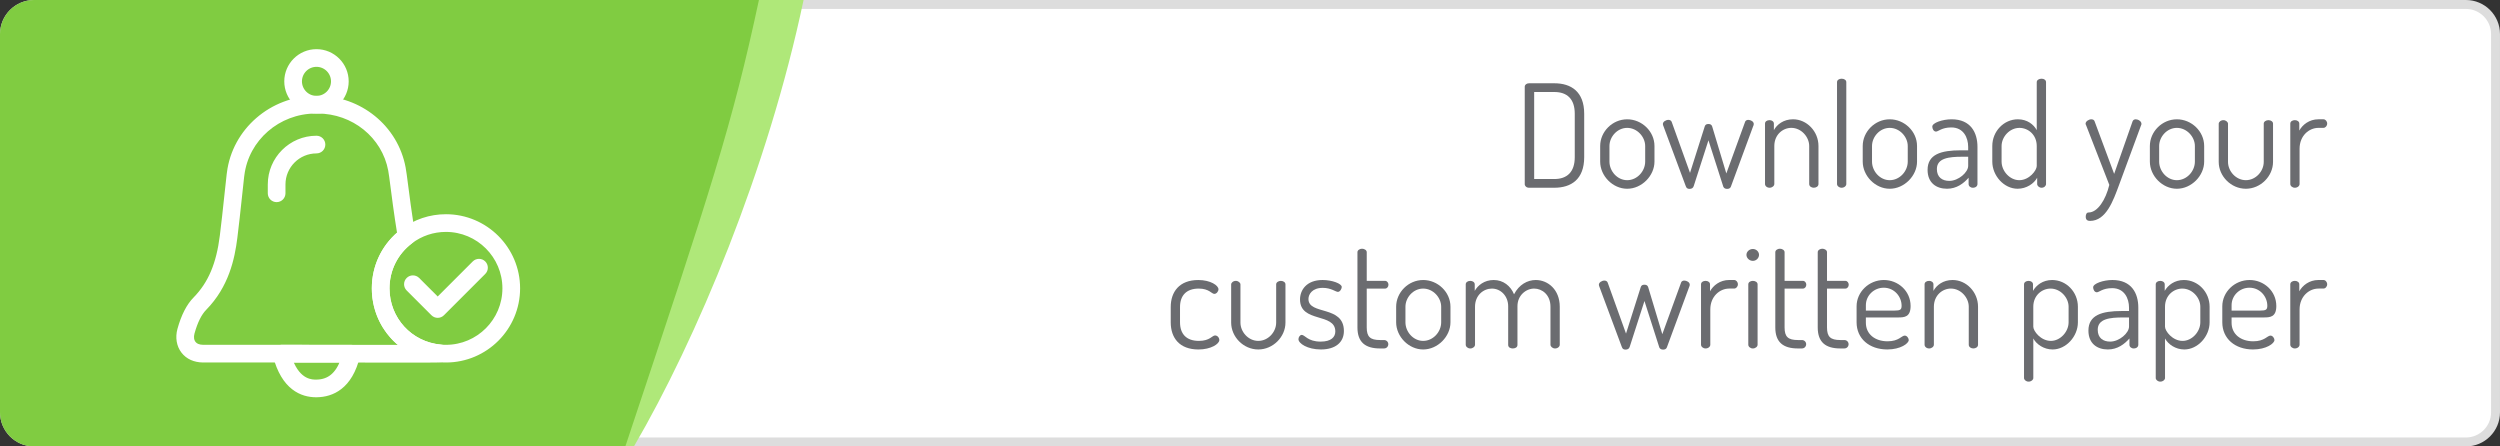 <?xml version="1.0" encoding="utf-8"?>
<!-- Generator: Adobe Illustrator 21.0.0, SVG Export Plug-In . SVG Version: 6.00 Build 0)  -->
<svg version="1.0" id="Layer_1" xmlns="http://www.w3.org/2000/svg" xmlns:xlink="http://www.w3.org/1999/xlink" x="0px" y="0px"
	 viewBox="0 0 280 50" style="enable-background:new 0 0 280 50;" xml:space="preserve">
<rect x="0" y="0" width="280" height="50" fill="#333333" stroke="none"/>
<style type="text/css">
	.st0{fill:#FFFFFF;}
	.st1{fill:#DDDDDD;}
	.st2{fill:#AFE879;}
	.st3{fill:#80CC41;}
	.st4{fill:#FFFFFF;stroke:#FFFFFF;stroke-width:0.5;stroke-miterlimit:10;}
	.st5{fill:#6B6C70;}
</style>
<g>
	<path class="st0" d="M3.819,49.5c-1.83,0-3.319-1.489-3.319-3.319V3.819C0.5,1.989,1.989,0.5,3.819,0.5h272.361
		c1.83,0,3.319,1.489,3.319,3.319v42.361c0,1.83-1.489,3.319-3.319,3.319H3.819z"/>
	<path class="st1" d="M276.181,1C277.735,1,279,2.265,279,3.819v42.361c0,1.555-1.265,2.819-2.819,2.819H3.819
		C2.265,49,1,47.735,1,46.181V3.819C1,2.265,2.265,1,3.819,1H276.181 M276.181,0H3.819C1.71,0,0,1.71,0,3.819v42.361
		C0,48.29,1.71,50,3.819,50h272.361c2.109,0,3.819-1.71,3.819-3.819V3.819C280,1.71,278.29,0,276.181,0L276.181,0z"/>
</g>
<path class="st2" d="M7.819,0C5.71,0,4,1.71,4,3.819v42.362C4,48.29,5.71,50,7.819,50H71c7-12,15-31,19-50H7.819z"/>
<path class="st3" d="M3.819,0C1.71,0,0,1.71,0,3.819v42.362C0,48.29,1.71,50,3.819,50h66.219C79.705,20.983,82,14,85,0H3.819z"/>
<g>
	<path class="st5" d="M174.084,9.327c1.873,0,3.346,0.929,3.346,3.409v4.866c0,2.497-1.473,3.425-3.346,3.425h-2.833
		c-0.288,0-0.48-0.191-0.48-0.4V9.711c0-0.207,0.192-0.384,0.48-0.384H174.084z M171.827,10.304v9.747h2.257
		c1.425,0,2.289-0.783,2.289-2.448v-4.866c0-1.664-0.864-2.433-2.289-2.433H171.827z"/>
	<path class="st5" d="M185.301,16.354v1.745c0,1.585-1.424,3.041-3.057,3.041c-1.617,0-3.025-1.44-3.025-3.041v-1.745
		c0-1.6,1.36-2.992,3.025-2.992C183.877,13.361,185.301,14.705,185.301,16.354z M184.26,16.354c0-1.023-0.896-2.032-2.016-2.032
		c-1.121,0-1.985,1.009-1.985,2.032v1.745c0,1.072,0.88,2.081,1.985,2.081c1.12,0,2.016-1.009,2.016-2.081V16.354z"/>
	<path class="st5" d="M193.861,20.9c-0.064,0.191-0.24,0.256-0.416,0.256c-0.225,0-0.353-0.08-0.433-0.24l-1.665-5.202l-1.648,5.122
		c-0.064,0.225-0.24,0.32-0.464,0.32c-0.208,0-0.353-0.064-0.433-0.32l-2.496-6.707c-0.033-0.064-0.064-0.176-0.064-0.24
		c0-0.256,0.336-0.464,0.624-0.464c0.16,0,0.32,0.08,0.368,0.24l2.049,5.698l1.648-5.202c0.064-0.208,0.209-0.272,0.416-0.272
		c0.192,0,0.353,0.064,0.416,0.272l1.586,5.267l2.096-5.763c0.032-0.144,0.192-0.24,0.353-0.24c0.272,0,0.624,0.177,0.624,0.464
		c0,0.08-0.031,0.192-0.064,0.24L193.861,20.9z"/>
	<path class="st5" d="M198.723,20.611c0,0.209-0.24,0.416-0.528,0.416c-0.304,0-0.513-0.207-0.513-0.416v-6.771
		c0-0.224,0.209-0.384,0.513-0.384c0.257,0,0.48,0.16,0.48,0.384v0.736c0.336-0.624,1.072-1.216,2.145-1.216
		c1.536,0,2.849,1.344,2.849,2.992v4.258c0,0.272-0.271,0.416-0.527,0.416c-0.24,0-0.512-0.144-0.512-0.416v-4.258
		c0-1.023-0.896-2.032-2.002-2.032c-0.943,0-1.904,0.752-1.904,2.032V20.611z"/>
	<path class="st5" d="M206.786,9.199v11.412c0,0.209-0.224,0.416-0.528,0.416c-0.288,0-0.512-0.207-0.512-0.416V9.199
		c0-0.225,0.224-0.385,0.512-0.385C206.563,8.814,206.786,8.975,206.786,9.199z"/>
	<path class="st5" d="M214.708,16.354v1.745c0,1.585-1.425,3.041-3.058,3.041c-1.616,0-3.025-1.44-3.025-3.041v-1.745
		c0-1.6,1.361-2.992,3.025-2.992C213.283,13.361,214.708,14.705,214.708,16.354z M213.668,16.354c0-1.023-0.896-2.032-2.018-2.032
		c-1.12,0-1.984,1.009-1.984,2.032v1.745c0,1.072,0.881,2.081,1.984,2.081c1.121,0,2.018-1.009,2.018-2.081V16.354z"/>
	<path class="st5" d="M221.476,16.45v4.161c0,0.24-0.208,0.416-0.513,0.416c-0.271,0-0.479-0.176-0.479-0.416v-0.704
		c-0.561,0.641-1.345,1.232-2.417,1.232c-1.217,0-2.178-0.672-2.178-2.112c0-1.745,1.506-2.193,3.73-2.193h0.816V16.45
		c0-1.024-0.513-2.177-1.889-2.177c-1.072,0-1.457,0.464-1.713,0.464c-0.272,0-0.416-0.32-0.416-0.56
		c0-0.417,1.137-0.816,2.16-0.816C220.723,13.361,221.476,14.85,221.476,16.45z M220.436,17.555h-0.673
		c-1.472,0-2.833,0.145-2.833,1.377c0,0.928,0.608,1.328,1.393,1.328c1.024,0,2.113-0.961,2.113-1.682V17.555z"/>
	<path class="st5" d="M229.156,9.199v11.412c0,0.209-0.209,0.416-0.496,0.416c-0.273,0-0.497-0.207-0.497-0.416v-0.704
		c-0.353,0.656-1.2,1.232-2.192,1.232c-1.521,0-2.834-1.456-2.834-3.041v-1.745c0-1.648,1.297-2.992,2.865-2.992
		c1.057,0,1.777,0.592,2.113,1.216V9.199c0-0.225,0.24-0.385,0.545-0.385C228.947,8.814,229.156,8.975,229.156,9.199z
		 M224.178,18.099c0,1.057,0.912,2.081,1.984,2.081c1.121,0,1.953-1.104,1.953-1.585v-2.241c0-1.28-0.977-2.032-1.937-2.032
		c-1.104,0-2.001,1.009-2.001,2.032V18.099z"/>
	<path class="st5" d="M233.633,14.001c-0.031-0.048-0.048-0.097-0.048-0.144c0-0.272,0.368-0.496,0.64-0.496
		c0.16,0,0.32,0.063,0.369,0.224l2.192,5.89l2.065-5.89c0.063-0.16,0.207-0.224,0.352-0.224c0.256,0,0.641,0.207,0.641,0.512
		c0,0.031,0,0.096-0.032,0.128l-2.481,6.723c-0.64,1.729-1.44,4.018-3.249,4.018c-0.272,0-0.479-0.112-0.479-0.464
		c0-0.24,0.08-0.48,0.319-0.48c1.009,0,1.921-1.424,2.321-3.09L233.633,14.001z"/>
	<path class="st5" d="M246.867,16.354v1.745c0,1.585-1.424,3.041-3.057,3.041c-1.617,0-3.025-1.44-3.025-3.041v-1.745
		c0-1.6,1.361-2.992,3.025-2.992C245.443,13.361,246.867,14.705,246.867,16.354z M245.827,16.354c0-1.023-0.896-2.032-2.017-2.032
		s-1.984,1.009-1.984,2.032v1.745c0,1.072,0.88,2.081,1.984,2.081c1.121,0,2.017-1.009,2.017-2.081V16.354z"/>
	<path class="st5" d="M248.496,18.131v-4.273c0-0.192,0.225-0.4,0.529-0.4c0.271,0,0.512,0.208,0.512,0.4v4.273
		c0,1.04,0.881,2.049,2.001,2.049c1.104,0,2.001-0.992,2.001-2.049v-4.29c0-0.208,0.24-0.384,0.527-0.384
		c0.289,0,0.513,0.176,0.513,0.384v4.29c0,1.601-1.393,3.009-3.041,3.009C249.857,21.14,248.496,19.715,248.496,18.131z"/>
	<path class="st5" d="M259.666,14.321c-1.057,0-2.113,0.88-2.113,2.337v3.953c0,0.209-0.224,0.416-0.527,0.416
		c-0.289,0-0.513-0.207-0.513-0.416v-6.771c0-0.224,0.224-0.384,0.513-0.384c0.271,0,0.496,0.16,0.496,0.384v0.784
		c0.352-0.641,1.104-1.264,2.145-1.264h0.561c0.224,0,0.416,0.224,0.416,0.479c0,0.257-0.192,0.48-0.416,0.48H259.666z"/>
	<path class="st5" d="M131.122,36.1v-1.713c0-1.697,0.96-3.025,3.089-3.025c1.36,0,2.257,0.607,2.257,1.039
		c0,0.225-0.208,0.514-0.464,0.514c-0.304,0-0.576-0.594-1.745-0.594c-1.393,0-2.097,0.785-2.097,2.066V36.1
		c0,1.295,0.704,2.08,2.113,2.08c1.232,0,1.488-0.609,1.809-0.609c0.288,0,0.48,0.273,0.48,0.514c0,0.432-0.929,1.057-2.337,1.057
		C132.099,39.141,131.122,37.844,131.122,36.1z"/>
	<path class="st5" d="M137.89,36.131v-4.273c0-0.193,0.224-0.4,0.528-0.4c0.272,0,0.512,0.207,0.512,0.4v4.273
		c0,1.041,0.88,2.049,2.001,2.049c1.104,0,2-0.992,2-2.049v-4.289c0-0.209,0.24-0.385,0.529-0.385c0.287,0,0.512,0.176,0.512,0.385
		v4.289c0,1.6-1.393,3.01-3.041,3.01C139.251,39.141,137.89,37.715,137.89,36.131z"/>
	<path class="st5" d="M149.555,37.123c0-2.129-3.953-0.928-3.953-3.586c0-1.023,0.705-2.176,2.529-2.176
		c1.057,0,2.145,0.4,2.145,0.783c0,0.176-0.176,0.545-0.432,0.545s-0.752-0.449-1.697-0.449c-1.184,0-1.601,0.721-1.601,1.25
		c0,1.824,3.97,0.672,3.97,3.584c0,1.266-0.944,2.066-2.577,2.066c-1.505,0-2.513-0.674-2.513-1.152c0-0.209,0.16-0.48,0.368-0.48
		c0.353,0,0.673,0.752,2.112,0.752C149.123,38.26,149.555,37.73,149.555,37.123z"/>
	<path class="st5" d="M153.074,36.676c0,1.039,0.385,1.408,1.488,1.408h0.449c0.287,0,0.479,0.223,0.479,0.463
		c0,0.258-0.192,0.48-0.479,0.48h-0.449c-1.648,0-2.528-0.703-2.528-2.352V28.24c0-0.225,0.272-0.385,0.513-0.385
		c0.256,0,0.527,0.16,0.527,0.385v3.217h2.064c0.209,0,0.369,0.207,0.369,0.432s-0.16,0.432-0.369,0.432h-2.064V36.676z"/>
	<path class="st5" d="M162.452,34.354V36.1c0,1.584-1.425,3.041-3.058,3.041c-1.616,0-3.025-1.441-3.025-3.041v-1.746
		c0-1.6,1.361-2.992,3.025-2.992C161.027,31.361,162.452,32.705,162.452,34.354z M161.412,34.354c0-1.023-0.896-2.033-2.018-2.033
		c-1.12,0-1.984,1.01-1.984,2.033V36.1c0,1.072,0.881,2.08,1.984,2.08c1.121,0,2.018-1.008,2.018-2.08V34.354z"/>
	<path class="st5" d="M168.916,34.307c0-1.152-0.832-1.986-1.825-1.986c-0.929,0-1.889,0.736-1.889,2.033v4.258
		c0,0.209-0.24,0.416-0.528,0.416s-0.512-0.207-0.512-0.416v-6.77c0-0.225,0.224-0.385,0.512-0.385c0.272,0,0.496,0.16,0.496,0.385
		v0.736c0.353-0.625,1.072-1.217,2.129-1.217s1.889,0.656,2.273,1.6c0.561-1.088,1.504-1.6,2.433-1.6
		c1.376,0,2.688,1.088,2.688,2.992v4.258c0,0.209-0.224,0.416-0.527,0.416c-0.272,0-0.513-0.207-0.513-0.416v-4.258
		c0-1.344-0.944-2.033-1.825-2.033c-0.928,0-1.872,0.77-1.872,1.969v4.338c0,0.289-0.272,0.4-0.528,0.4
		c-0.24,0-0.512-0.111-0.512-0.4V34.307z"/>
	<path class="st5" d="M186.692,38.9c-0.064,0.191-0.24,0.256-0.417,0.256c-0.224,0-0.352-0.08-0.432-0.24l-1.664-5.203l-1.649,5.123
		c-0.063,0.225-0.239,0.32-0.464,0.32c-0.208,0-0.352-0.064-0.432-0.32l-2.498-6.707c-0.031-0.064-0.063-0.176-0.063-0.24
		c0-0.256,0.336-0.465,0.624-0.465c0.16,0,0.32,0.08,0.368,0.24l2.049,5.699l1.649-5.203c0.063-0.207,0.207-0.271,0.416-0.271
		c0.191,0,0.352,0.064,0.416,0.271l1.584,5.268l2.098-5.764c0.031-0.143,0.191-0.24,0.352-0.24c0.271,0,0.625,0.178,0.625,0.465
		c0,0.08-0.033,0.191-0.064,0.24L186.692,38.9z"/>
	<path class="st5" d="M193.666,32.32c-1.056,0-2.112,0.881-2.112,2.338v3.953c0,0.209-0.224,0.416-0.528,0.416
		c-0.288,0-0.512-0.207-0.512-0.416v-6.77c0-0.225,0.224-0.385,0.512-0.385c0.272,0,0.496,0.16,0.496,0.385v0.783
		c0.353-0.641,1.104-1.264,2.145-1.264h0.561c0.225,0,0.416,0.223,0.416,0.48c0,0.256-0.191,0.479-0.416,0.479H193.666z"/>
	<path class="st5" d="M197.01,28.543c0,0.354-0.305,0.674-0.688,0.674c-0.399,0-0.72-0.32-0.72-0.674c0-0.352,0.32-0.656,0.72-0.656
		C196.705,27.887,197.01,28.191,197.01,28.543z M196.85,31.842v6.77c0,0.209-0.24,0.416-0.528,0.416s-0.513-0.207-0.513-0.416v-6.77
		c0-0.225,0.225-0.385,0.513-0.385S196.85,31.617,196.85,31.842z"/>
	<path class="st5" d="M199.873,36.676c0,1.039,0.385,1.408,1.489,1.408h0.448c0.288,0,0.48,0.223,0.48,0.463
		c0,0.258-0.192,0.48-0.48,0.48h-0.448c-1.648,0-2.528-0.703-2.528-2.352V28.24c0-0.225,0.271-0.385,0.512-0.385
		c0.256,0,0.527,0.16,0.527,0.385v3.217h2.065c0.208,0,0.368,0.207,0.368,0.432s-0.16,0.432-0.368,0.432h-2.065V36.676z"/>
	<path class="st5" d="M204.625,36.676c0,1.039,0.385,1.408,1.489,1.408h0.448c0.288,0,0.48,0.223,0.48,0.463
		c0,0.258-0.192,0.48-0.48,0.48h-0.448c-1.648,0-2.528-0.703-2.528-2.352V28.24c0-0.225,0.271-0.385,0.512-0.385
		c0.256,0,0.527,0.16,0.527,0.385v3.217h2.065c0.208,0,0.368,0.207,0.368,0.432s-0.16,0.432-0.368,0.432h-2.065V36.676z"/>
	<path class="st5" d="M213.987,34.273c0,1.232-0.688,1.281-1.393,1.281h-3.617v0.592c0,1.281,1.024,2.08,2.433,2.08
		c1.265,0,1.568-0.639,1.921-0.639c0.257,0,0.448,0.303,0.448,0.496c0,0.383-0.912,1.057-2.4,1.057
		c-2.018,0-3.441-1.217-3.441-3.041v-1.793c0-1.602,1.376-2.945,3.057-2.945C212.579,31.361,213.987,32.578,213.987,34.273z
		 M212.179,34.785c0.64,0,0.8-0.096,0.8-0.543c0-1.025-0.816-2.018-2-2.018c-1.104,0-2.001,0.881-2.001,1.953v0.607H212.179z"/>
	<path class="st5" d="M216.594,38.611c0,0.209-0.24,0.416-0.528,0.416c-0.304,0-0.513-0.207-0.513-0.416v-6.77
		c0-0.225,0.209-0.385,0.513-0.385c0.257,0,0.48,0.16,0.48,0.385v0.736c0.336-0.625,1.072-1.217,2.145-1.217
		c1.536,0,2.849,1.344,2.849,2.992v4.258c0,0.271-0.271,0.416-0.527,0.416c-0.24,0-0.512-0.145-0.512-0.416v-4.258
		c0-1.023-0.896-2.033-2.002-2.033c-0.943,0-1.904,0.754-1.904,2.033V38.611z"/>
	<path class="st5" d="M227.697,31.842v0.736c0.353-0.625,1.089-1.217,2.145-1.217c1.585,0,2.882,1.344,2.882,2.992V36.1
		c0,1.584-1.329,3.041-2.833,3.041c-0.977,0-1.809-0.576-2.161-1.232v4.434c0,0.191-0.224,0.4-0.528,0.4
		c-0.288,0-0.512-0.209-0.512-0.4v-10.5c0-0.225,0.224-0.385,0.512-0.385C227.474,31.457,227.697,31.617,227.697,31.842z
		 M231.684,34.354c0-1.023-0.913-2.033-2.018-2.033c-0.96,0-1.937,0.754-1.937,2.033v2.242c0,0.479,0.833,1.584,1.969,1.584
		c1.057,0,1.985-1.025,1.985-2.08V34.354z"/>
	<path class="st5" d="M239.491,34.449v4.162c0,0.24-0.208,0.416-0.513,0.416c-0.271,0-0.479-0.176-0.479-0.416v-0.703
		c-0.561,0.639-1.345,1.232-2.417,1.232c-1.217,0-2.178-0.674-2.178-2.113c0-1.744,1.506-2.193,3.73-2.193h0.816v-0.385
		c0-1.023-0.513-2.176-1.889-2.176c-1.072,0-1.457,0.463-1.713,0.463c-0.272,0-0.416-0.318-0.416-0.559
		c0-0.416,1.137-0.816,2.16-0.816C238.738,31.361,239.491,32.85,239.491,34.449z M238.451,35.555h-0.673
		c-1.472,0-2.833,0.145-2.833,1.377c0,0.928,0.608,1.328,1.393,1.328c1.024,0,2.113-0.961,2.113-1.682V35.555z"/>
	<path class="st5" d="M242.449,31.842v0.736c0.353-0.625,1.089-1.217,2.145-1.217c1.585,0,2.882,1.344,2.882,2.992V36.1
		c0,1.584-1.329,3.041-2.833,3.041c-0.977,0-1.809-0.576-2.161-1.232v4.434c0,0.191-0.224,0.4-0.528,0.4
		c-0.288,0-0.512-0.209-0.512-0.4v-10.5c0-0.225,0.224-0.385,0.512-0.385C242.226,31.457,242.449,31.617,242.449,31.842z
		 M246.436,34.354c0-1.023-0.913-2.033-2.018-2.033c-0.96,0-1.937,0.754-1.937,2.033v2.242c0,0.479,0.833,1.584,1.969,1.584
		c1.057,0,1.985-1.025,1.985-2.08V34.354z"/>
	<path class="st5" d="M254.947,34.273c0,1.232-0.688,1.281-1.393,1.281h-3.617v0.592c0,1.281,1.023,2.08,2.433,2.08
		c1.265,0,1.568-0.639,1.921-0.639c0.256,0,0.447,0.303,0.447,0.496c0,0.383-0.912,1.057-2.4,1.057
		c-2.017,0-3.441-1.217-3.441-3.041v-1.793c0-1.602,1.377-2.945,3.057-2.945C253.539,31.361,254.947,32.578,254.947,34.273z
		 M253.139,34.785c0.64,0,0.8-0.096,0.8-0.543c0-1.025-0.816-2.018-2.001-2.018c-1.104,0-2,0.881-2,1.953v0.607H253.139z"/>
	<path class="st5" d="M259.666,32.32c-1.057,0-2.113,0.881-2.113,2.338v3.953c0,0.209-0.225,0.416-0.528,0.416
		c-0.288,0-0.513-0.207-0.513-0.416v-6.77c0-0.225,0.225-0.385,0.513-0.385c0.272,0,0.496,0.16,0.496,0.385v0.783
		c0.353-0.641,1.104-1.264,2.146-1.264h0.56c0.224,0,0.417,0.223,0.417,0.48c0,0.256-0.193,0.479-0.417,0.479H259.666z"/>
</g>
<g>
	<g>
		<g>
			<g>
				<g>
					<g>
						<path class="st4" d="M45.637,40.36c-1.037,0-2.076-0.001-3.117-0.001l-13.9-0.011c-1.951-0.001-3.911-0.003-5.872,0.002
							c-0.954-0.012-1.722-0.355-2.227-1.011c-0.501-0.652-0.649-1.538-0.407-2.432c0.419-1.521,1.008-2.671,1.751-3.421
							c1.682-1.718,2.609-3.899,3.004-7.068c0.184-1.465,0.341-2.933,0.498-4.4c0.089-0.828,0.177-1.656,0.271-2.483
							c0.01-0.089,0.016-0.133,0.025-0.177c0.586-4.731,4.748-8.354,9.671-8.37h0.232c0.006,0,0.012,0,0.018,0
							c4.722,0,8.758,3.28,9.599,7.807c0.047,0.256,0.085,0.525,0.124,0.794c0.295,2.303,0.589,4.544,0.96,6.754
							c0.046,0.272-0.064,0.547-0.284,0.713c-1.657,1.254-2.608,3.164-2.608,5.242c0,3.434,2.577,6.248,5.993,6.546
							c0.376,0.033,0.667,0.343,0.675,0.72c0.009,0.377-0.267,0.701-0.64,0.751C49.21,40.34,49,40.357,48.755,40.357
							C47.717,40.359,46.677,40.36,45.637,40.36z M25.683,38.866c0.981,0,1.961,0.001,2.938,0.001l13.9,0.011
							c0.922,0.001,1.842,0.001,2.761,0.001c-2.067-1.457-3.388-3.861-3.388-6.584c0-2.394,1.03-4.607,2.841-6.139
							c-0.342-2.095-0.619-4.211-0.896-6.372c-0.034-0.24-0.07-0.489-0.113-0.725c-0.711-3.821-4.135-6.593-8.145-6.593
							c-0.005,0-0.01,0-0.015,0h-0.231c-4.178,0.013-7.71,3.079-8.214,7.13c-0.01,0.08-0.015,0.121-0.023,0.162
							c-0.084,0.765-0.172,1.589-0.261,2.415c-0.158,1.476-0.316,2.953-0.501,4.427c-0.294,2.363-0.948,5.401-3.418,7.923
							c-0.565,0.571-1.027,1.502-1.377,2.772c-0.121,0.448-0.068,0.854,0.152,1.139c0.215,0.28,0.583,0.433,1.038,0.433
							c0.003,0,0.007,0,0.01,0C23.723,38.867,24.704,38.866,25.683,38.866z"/>
					</g>
				</g>
			</g>
			<g>
				<g>
					<g>
						<path class="st4" d="M35.415,44.245c-1.6,0-3.664-0.788-4.61-4.451c-0.057-0.222-0.009-0.458,0.132-0.639
							c0.14-0.181,0.387-0.272,0.585-0.287l7.85,0.009c0.226,0,0.439,0.103,0.579,0.28c0.14,0.177,0.192,0.408,0.14,0.628
							c-0.848,3.631-2.963,4.429-4.589,4.458C35.473,44.244,35.444,44.245,35.415,44.245z M32.529,40.35
							c0.931,2.45,2.422,2.425,2.947,2.414c1.381-0.025,2.339-0.814,2.91-2.407L32.529,40.35z"/>
					</g>
				</g>
			</g>
			<g>
				<g>
					<g>
						<path class="st4" d="M35.446,12.47c-1.851,0-3.357-1.506-3.357-3.357c0-1.851,1.506-3.357,3.357-3.357
							c1.851,0,3.357,1.506,3.357,3.357C38.803,10.964,37.297,12.47,35.446,12.47z M35.446,7.236c-1.035,0-1.877,0.842-1.877,1.877
							s0.842,1.877,1.877,1.877c1.035,0,1.877-0.842,1.877-1.877S36.481,7.236,35.446,7.236z"/>
					</g>
				</g>
			</g>
			<g>
				<g>
					<g>
						<path class="st4" d="M30.982,22.389c-0.409,0-0.74-0.331-0.74-0.74v-0.993c0-2.87,2.335-5.204,5.205-5.204
							c0.409,0,0.74,0.332,0.74,0.74c0,0.409-0.331,0.74-0.74,0.74c-2.054,0-3.724,1.67-3.724,3.724v0.993
							C31.722,22.057,31.39,22.389,30.982,22.389z"/>
					</g>
				</g>
			</g>
		</g>
	</g>
	<g>
		<g>
			<g>
				<g>
					<path class="st4" d="M49.947,40.35c-0.241,0-0.482-0.009-0.715-0.034v-0.003c-4.219-0.403-7.338-3.834-7.338-8.017
						c0-2.546,1.165-4.887,3.196-6.423c1.407-1.067,3.087-1.63,4.858-1.63c4.44,0,8.053,3.613,8.053,8.053
						C58,36.737,54.387,40.35,49.947,40.35z M49.947,25.724c-1.445,0-2.816,0.46-3.964,1.33c-1.658,1.254-2.609,3.165-2.609,5.243
						c0,3.434,2.577,6.248,5.993,6.546c0.203,0.021,0.392,0.027,0.58,0.027c3.624,0,6.573-2.949,6.573-6.573
						S53.571,25.724,49.947,25.724z"/>
				</g>
			</g>
		</g>
	</g>
	<g>
		<g>
			<g>
				<path class="st4" d="M49.022,35.349c-0.189,0-0.379-0.072-0.523-0.217l-2.776-2.776c-0.289-0.289-0.289-0.758,0-1.047
					c0.289-0.289,0.757-0.289,1.047,0l2.252,2.252l4.103-4.103c0.289-0.289,0.758-0.289,1.047,0c0.289,0.289,0.289,0.758,0,1.047
					l-4.626,4.626C49.401,35.277,49.211,35.349,49.022,35.349z"/>
			</g>
		</g>
	</g>
</g>
</svg>
